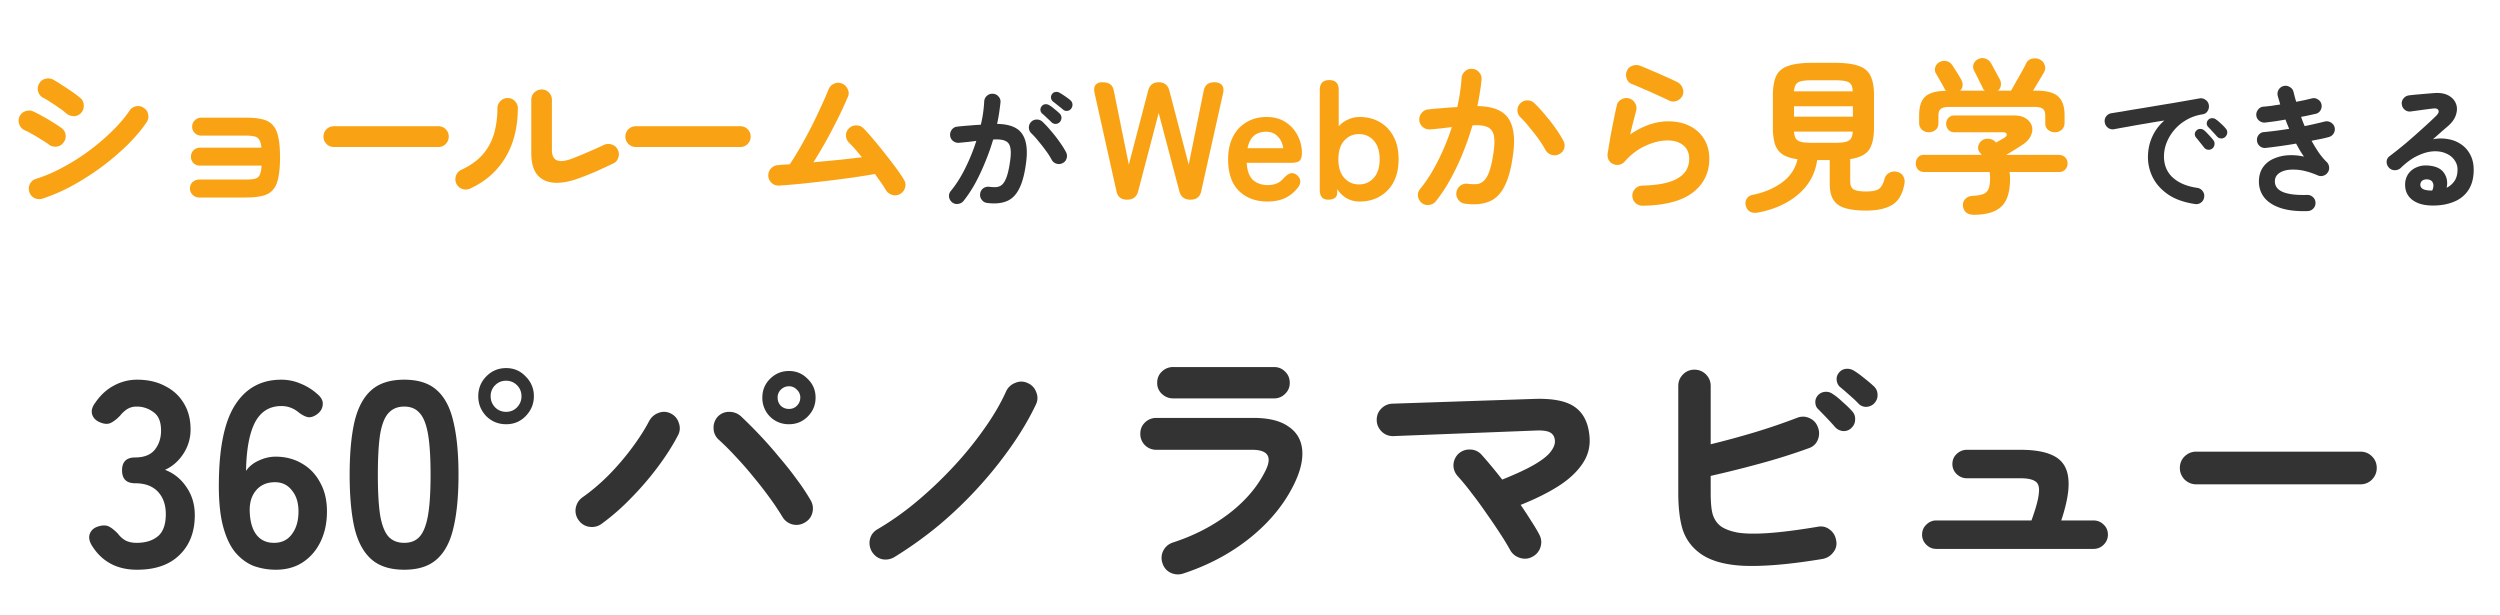 <svg width="313" height="77" fill="none" xmlns="http://www.w3.org/2000/svg"><path d="M17.161 71.33c-2.508 0-4.389-1.001-5.643-3.003-.352-.572-.44-1.078-.264-1.518.176-.44.517-.737 1.023-.891.55-.176 1.001-.176 1.353 0 .352.176.737.484 1.155.924.242.33.55.605.924.825.396.198.858.297 1.386.297 1.122 0 2.013-.275 2.673-.825.66-.55.99-1.474.99-2.772 0-1.166-.33-2.101-.99-2.805-.66-.704-1.606-1.056-2.838-1.056-1.1 0-1.65-.539-1.65-1.617 0-1.078.55-1.617 1.65-1.617 1.1 0 1.914-.319 2.442-.957.528-.66.792-1.463.792-2.409 0-1.1-.319-1.87-.957-2.31a3.427 3.427 0 00-2.112-.693c-.44 0-.836.11-1.188.33-.33.22-.616.484-.858.792-.418.44-.814.748-1.188.924-.352.176-.792.154-1.32-.066-.506-.198-.836-.517-.99-.957-.154-.462-.033-.957.363-1.485.638-.946 1.408-1.661 2.31-2.145a6.025 6.025 0 012.937-.759c1.342 0 2.508.264 3.498.792 1.012.506 1.793 1.221 2.343 2.145.572.924.858 2.013.858 3.267a5.468 5.468 0 01-.924 3.102c-.594.902-1.353 1.562-2.277 1.98 1.1.418 1.991 1.133 2.673 2.145.704 1.012 1.056 2.189 1.056 3.531 0 2.09-.638 3.751-1.914 4.983-1.254 1.232-3.025 1.848-5.313 1.848zm17.372 0a8.232 8.232 0 01-2.74-.462c-.857-.33-1.627-.891-2.31-1.683-.681-.814-1.21-1.947-1.583-3.399-.374-1.474-.54-3.366-.495-5.676.066-4.356.77-7.535 2.112-9.537 1.342-2.024 3.245-3.036 5.709-3.036.836 0 1.639.165 2.409.495.77.308 1.463.737 2.079 1.287.506.418.737.858.693 1.32-.022.462-.242.858-.66 1.188-.44.33-.847.462-1.221.396-.374-.088-.781-.308-1.221-.66a3.279 3.279 0 00-2.08-.726c-1.473 0-2.573.682-3.3 2.046-.703 1.364-1.077 3.388-1.121 6.072.374-.55.902-.979 1.584-1.287.704-.33 1.408-.495 2.112-.495 1.232 0 2.332.286 3.3.858.968.55 1.727 1.342 2.277 2.376.572 1.012.858 2.222.858 3.63s-.264 2.662-.792 3.762-1.276 1.969-2.244 2.607c-.946.616-2.068.924-3.366.924zm-.231-3.366c.968 0 1.716-.363 2.244-1.089.55-.726.825-1.672.825-2.838 0-1.1-.275-1.98-.825-2.64-.528-.682-1.232-1.023-2.112-1.023-1.012 0-1.804.341-2.376 1.023-.572.682-.836 1.573-.792 2.673.044 1.254.33 2.222.858 2.904.528.66 1.254.99 2.178.99zm16.305 3.366c-1.76 0-3.135-.44-4.125-1.32-.99-.88-1.694-2.2-2.112-3.96-.396-1.76-.594-3.96-.594-6.6 0-2.64.198-4.84.594-6.6.418-1.782 1.122-3.113 2.112-3.993.99-.88 2.365-1.32 4.125-1.32 1.76 0 3.124.44 4.092 1.32.99.88 1.683 2.211 2.079 3.993.418 1.76.627 3.96.627 6.6 0 2.64-.209 4.84-.627 6.6-.396 1.76-1.089 3.08-2.079 3.96-.968.88-2.332 1.32-4.092 1.32zm0-3.366c.814 0 1.452-.253 1.914-.759.484-.528.836-1.408 1.056-2.64.22-1.232.33-2.937.33-5.115 0-2.2-.11-3.916-.33-5.148-.22-1.232-.572-2.101-1.056-2.607-.462-.528-1.1-.792-1.914-.792-.814 0-1.463.264-1.947.792-.484.506-.836 1.375-1.056 2.607-.198 1.232-.297 2.948-.297 5.148 0 2.178.099 3.883.297 5.115.22 1.232.572 2.112 1.056 2.64.484.506 1.133.759 1.947.759zm12.77-14.85c-.99 0-1.827-.341-2.509-1.023-.66-.704-.99-1.529-.99-2.475 0-.968.33-1.793.99-2.475.682-.704 1.518-1.056 2.508-1.056.968 0 1.783.352 2.443 1.056a3.371 3.371 0 011.022 2.475c0 .946-.34 1.771-1.022 2.475-.66.682-1.475 1.023-2.443 1.023zm0-1.551c.527 0 .979-.187 1.352-.561.374-.396.561-.858.561-1.386 0-.55-.187-1.012-.56-1.386a1.883 1.883 0 00-1.387-.561c-.528 0-.979.187-1.353.561a1.883 1.883 0 00-.56 1.386c0 .528.187.99.56 1.386.374.374.837.561 1.386.561zm11.938 14.025a2.04 2.04 0 01-1.551.363 1.943 1.943 0 01-1.32-.825 1.982 1.982 0 01-.363-1.518c.11-.572.396-1.023.858-1.353 1.1-.77 2.189-1.694 3.267-2.772a32.79 32.79 0 002.937-3.432c.88-1.188 1.584-2.288 2.112-3.3.264-.506.66-.858 1.188-1.056.528-.198 1.034-.176 1.518.066a1.9 1.9 0 011.023 1.188 1.828 1.828 0 01-.1 1.551c-.637 1.232-1.462 2.53-2.474 3.894a37.41 37.41 0 01-3.366 3.927 28.123 28.123 0 01-3.73 3.267zm25.443-.165a2.017 2.017 0 01-1.551.231 2.042 2.042 0 01-1.254-.957 33.897 33.897 0 00-1.518-2.277 48.037 48.037 0 00-2.046-2.64 42.731 42.731 0 00-2.244-2.574A32.756 32.756 0 0090 55.061a1.928 1.928 0 01-.66-1.419 2.03 2.03 0 01.528-1.485 1.937 1.937 0 011.419-.594c.572 0 1.067.187 1.485.561a58.683 58.683 0 012.343 2.343c.836.88 1.65 1.804 2.442 2.772a42.147 42.147 0 012.244 2.838 26.391 26.391 0 011.683 2.541c.286.484.363 1.001.231 1.551-.132.55-.451.968-.957 1.254zm-1.98-12.309a3.297 3.297 0 01-2.376-.957 3.297 3.297 0 01-.957-2.376c0-.924.319-1.705.957-2.343.66-.66 1.452-.99 2.376-.99.924 0 1.705.33 2.343.99.66.638.99 1.419.99 2.343 0 .924-.33 1.716-.99 2.376-.638.638-1.42.957-2.343.957zm0-1.914c.396 0 .726-.132.99-.396.286-.286.429-.627.429-1.023a1.29 1.29 0 00-.43-.99 1.291 1.291 0 00-.99-.429c-.395 0-.736.143-1.022.429a1.343 1.343 0 00-.396.99c0 .396.132.737.396 1.023.286.264.627.396 1.023.396zm13.2 18.546a2.13 2.13 0 01-1.551.264c-.528-.132-.946-.44-1.254-.924a2.13 2.13 0 01-.264-1.551c.132-.55.44-.968.924-1.254a36.258 36.258 0 004.95-3.498 50.58 50.58 0 004.587-4.356 44.055 44.055 0 003.861-4.752c1.144-1.606 2.057-3.168 2.739-4.686a2.021 2.021 0 011.155-1.056 1.822 1.822 0 011.551.033 1.9 1.9 0 011.056 1.122c.22.528.209 1.045-.033 1.551-.814 1.716-1.837 3.454-3.069 5.214a50.925 50.925 0 01-4.125 5.148 50.717 50.717 0 01-4.95 4.752 48.733 48.733 0 01-5.577 3.993zm36.102 2.079a2.112 2.112 0 01-1.551-.132c-.484-.242-.814-.638-.99-1.188a2.002 2.002 0 01.099-1.551c.264-.506.66-.847 1.188-1.023 2.706-.88 5.082-2.112 7.128-3.696 2.068-1.606 3.586-3.421 4.554-5.445.77-1.65.187-2.475-1.749-2.475H144.78c-.55 0-1.023-.187-1.419-.561a1.975 1.975 0 01-.594-1.452c0-.572.198-1.045.594-1.419a1.995 1.995 0 011.419-.561h12.144c1.892 0 3.344.352 4.356 1.056 1.034.682 1.617 1.639 1.749 2.871.132 1.21-.176 2.607-.924 4.191-1.21 2.552-3.047 4.829-5.511 6.831-2.442 1.98-5.28 3.498-8.514 4.554zm-1.188-21.945c-.55 0-1.023-.187-1.419-.561a1.83 1.83 0 01-.594-1.386c0-.572.198-1.045.594-1.419a1.995 1.995 0 011.419-.561h12.606c.55 0 1.012.187 1.386.561.396.374.594.847.594 1.419a1.83 1.83 0 01-.594 1.386 1.883 1.883 0 01-1.386.561h-12.606zm44.946 19.833c-.484.264-1.001.308-1.551.132s-.957-.506-1.221-.99a31.11 31.11 0 00-1.221-2.013 77.665 77.665 0 00-1.749-2.574 48.622 48.622 0 00-1.881-2.574 28.302 28.302 0 00-1.65-2.013c-.396-.418-.594-.902-.594-1.452a2.06 2.06 0 01.627-1.419 2.03 2.03 0 011.485-.528 1.928 1.928 0 011.419.66c.374.418.781.891 1.221 1.419.44.528.891 1.089 1.353 1.683 1.76-.704 3.124-1.342 4.092-1.914.968-.572 1.628-1.1 1.98-1.584.374-.484.55-.935.528-1.353-.022-.462-.209-.803-.561-1.023-.352-.22-.979-.308-1.881-.264l-17.754.693a1.985 1.985 0 01-1.452-.528c-.418-.396-.638-.869-.66-1.419-.022-.572.154-1.056.528-1.452.396-.418.869-.638 1.419-.66l17.688-.594c2.398-.088 4.125.253 5.181 1.023 1.056.748 1.661 1.947 1.815 3.597.132 1.276-.154 2.431-.858 3.465-.682 1.034-1.694 1.98-3.036 2.838-1.32.836-2.893 1.617-4.719 2.343.484.704.924 1.375 1.32 2.013.418.638.759 1.21 1.023 1.716.264.506.308 1.034.132 1.584a2.019 2.019 0 01-1.023 1.188zm36.366.264c-4.092.682-7.414.968-9.966.858-2.53-.132-4.422-.726-5.676-1.782a5.837 5.837 0 01-1.947-2.937c-.33-1.188-.495-2.651-.495-4.389V48.329c0-.572.198-1.056.594-1.452a1.937 1.937 0 011.419-.594c.572 0 1.056.198 1.452.594.396.396.594.88.594 1.452v7.293c1.804-.44 3.663-.946 5.577-1.518a78.842 78.842 0 005.214-1.782c.55-.22 1.078-.209 1.584.033.506.22.858.605 1.056 1.155a2.08 2.08 0 01-.033 1.584c-.22.506-.594.847-1.122 1.023a76.495 76.495 0 01-6.072 1.914 141.827 141.827 0 01-6.204 1.551v2.145c0 1.298.099 2.233.297 2.805.198.55.506.99.924 1.32.506.374 1.221.649 2.145.825.946.154 2.222.176 3.828.066 1.628-.11 3.696-.374 6.204-.792.572-.11 1.078.011 1.518.363.44.33.704.781.792 1.353a1.73 1.73 0 01-.363 1.485c-.33.44-.77.715-1.32.825zm3.63-16.434c-.264.286-.605.429-1.023.429a1.523 1.523 0 01-1.023-.462 30.607 30.607 0 00-1.023-1.122 63.63 63.63 0 00-1.122-1.155c-.22-.198-.341-.473-.363-.825-.022-.352.099-.671.363-.957.242-.242.539-.374.891-.396.352-.022.671.077.957.297.352.22.759.55 1.221.99.484.418.88.803 1.188 1.155.264.286.385.627.363 1.023 0 .396-.143.737-.429 1.023zm.858-3.003c-.286-.308-.66-.66-1.122-1.056-.44-.396-.847-.748-1.221-1.056-.22-.198-.352-.473-.396-.825a1.198 1.198 0 01.297-.957c.22-.264.495-.418.825-.462.352-.044.682.022.99.198.374.22.803.528 1.287.924.506.396.935.759 1.287 1.089.286.286.429.627.429 1.023.022.374-.099.715-.363 1.023-.242.286-.572.451-.99.495a1.288 1.288 0 01-1.023-.396zm9.735 18.183c-.484 0-.902-.176-1.254-.528a1.713 1.713 0 01-.528-1.254c0-.506.176-.924.528-1.254.352-.352.77-.528 1.254-.528h11.913c.55-1.518.858-2.651.924-3.399.088-.748-.055-1.243-.429-1.485-.374-.264-.99-.396-1.848-.396h-6.732c-.484 0-.913-.176-1.287-.528a1.713 1.713 0 01-.528-1.254c0-.506.176-.924.528-1.254.374-.352.803-.528 1.287-.528h6.732c1.892 0 3.333.286 4.323.858.99.572 1.54 1.507 1.65 2.805.132 1.276-.165 3.003-.891 5.181h4.026c.506 0 .935.176 1.287.528.352.33.528.748.528 1.254 0 .484-.176.902-.528 1.254a1.751 1.751 0 01-1.287.528h-19.668zm32.538-8.085c-.55 0-1.034-.198-1.452-.594-.396-.418-.594-.902-.594-1.452 0-.572.198-1.056.594-1.452.418-.396.902-.594 1.452-.594h20.559c.572 0 1.056.198 1.452.594.396.396.594.88.594 1.452 0 .55-.198 1.034-.594 1.452-.396.396-.88.594-1.452.594h-20.559z" fill="#333"/><path d="M5.301 24.874c-.35.098-.686.07-1.008-.084a1.3 1.3 0 01-.63-.777 1.344 1.344 0 01.084-.987c.168-.322.42-.532.756-.63A18.799 18.799 0 007.8 20.989a26.905 26.905 0 006.195-4.536c.896-.868 1.638-1.736 2.226-2.604a1.24 1.24 0 01.82-.546c.35-.07.671 0 .965.21.308.196.49.469.546.819.07.35.008.672-.189.966-.643.952-1.462 1.918-2.457 2.898a32.212 32.212 0 01-3.276 2.772 33.053 33.053 0 01-3.675 2.331 22.307 22.307 0 01-3.654 1.575zm3.003-10.668a7.8 7.8 0 00-.84-.651 21.2 21.2 0 00-1.092-.735 9.479 9.479 0 00-.987-.588 1.222 1.222 0 01-.609-.777 1.219 1.219 0 01.126-.987c.182-.322.448-.525.798-.609a1.34 1.34 0 01.987.126c.308.168.68.399 1.113.693.448.28.882.567 1.302.861.42.294.75.546.987.756.266.238.4.539.4.903.013.364-.099.679-.337.945a1.201 1.201 0 01-.903.399c-.35 0-.665-.112-.945-.336zM6.078 18.07a8.353 8.353 0 00-.86-.567 17.993 17.993 0 00-1.156-.693 12.134 12.134 0 00-1.008-.525 1.21 1.21 0 01-.65-.756 1.266 1.266 0 01.062-.987c.168-.322.42-.532.756-.63.35-.112.68-.091.987.063.336.154.728.357 1.176.609.462.252.91.518 1.344.798.434.266.777.497 1.03.693a1.2 1.2 0 01.461.882c.028.35-.077.665-.315.945a1.2 1.2 0 01-.882.462c-.35.028-.665-.07-.945-.294zm18.858 6.657a1.16 1.16 0 01-.819-.336 1.09 1.09 0 01-.335-.798c0-.322.111-.588.335-.798.238-.21.511-.315.82-.315h5.796c.517 0 .916-.035 1.197-.105a.827.827 0 00.587-.483c.127-.252.203-.637.231-1.155h-7.727c-.309 0-.575-.105-.799-.315a1.127 1.127 0 01-.315-.798c0-.322.105-.588.316-.798a1.09 1.09 0 01.797-.336h7.707c-.041-.448-.133-.777-.272-.987a.839.839 0 00-.588-.42c-.267-.07-.637-.105-1.114-.105H25.19a1.13 1.13 0 01-.799-.315 1.09 1.09 0 01-.335-.798c0-.322.111-.588.335-.798a1.09 1.09 0 01.799-.336h5.564c.855 0 1.562.07 2.121.21.56.14.994.392 1.302.756.322.35.546.854.672 1.512.14.644.21 1.477.21 2.499s-.07 1.862-.21 2.52c-.126.658-.35 1.169-.672 1.533-.308.364-.742.616-1.302.756s-1.267.21-2.12.21h-5.818zM41.8 18.406c-.35 0-.658-.126-.924-.378a1.303 1.303 0 01-.378-.924c0-.364.126-.672.378-.924.266-.252.574-.378.924-.378h13.083c.363 0 .671.126.923.378.253.252.379.56.379.924 0 .35-.127.658-.379.924-.252.252-.56.378-.923.378H41.799zm30.806 3.864c-1.218.462-2.281.665-3.191.609-.91-.056-1.625-.385-2.143-.987-.504-.616-.756-1.519-.756-2.709v-6.678c0-.364.126-.672.378-.924.266-.252.575-.378.924-.378.365 0 .666.126.904.378.252.252.378.56.378.924v6.279c0 1.33.805 1.701 2.415 1.113.63-.238 1.316-.518 2.058-.84a53.428 53.428 0 002.016-.903c.322-.154.65-.175.987-.063.336.098.588.308.756.63.168.308.196.637.084.987a1.14 1.14 0 01-.63.756c-.645.308-1.338.63-2.08.966a36.4 36.4 0 01-2.1.84zm-13.754 1.344c-.322.14-.651.154-.987.042a1.286 1.286 0 01-.736-.672 1.336 1.336 0 01-.041-.987c.126-.35.35-.595.672-.735 1.134-.532 2.03-1.176 2.688-1.932a6.939 6.939 0 001.407-2.604c.28-.98.42-2.03.42-3.15 0-.364.126-.672.378-.924s.553-.378.903-.378c.364 0 .665.126.903.378.251.252.377.56.377.924-.013 2.408-.538 4.466-1.575 6.174-1.036 1.708-2.506 2.996-4.41 3.864zM79.6 18.406c-.35 0-.658-.126-.924-.378a1.303 1.303 0 01-.379-.924c0-.364.127-.672.379-.924.266-.252.573-.378.924-.378h13.083c.363 0 .671.126.923.378.253.252.379.56.379.924a1.3 1.3 0 01-.379.924c-.251.252-.56.378-.923.378H79.599zm33.053 5.901a1.21 1.21 0 01-.987.084 1.385 1.385 0 01-.777-.63 9.831 9.831 0 00-.567-.882l-.777-1.092c-.812.14-1.736.287-2.772.441-1.036.14-2.114.28-3.234.42-1.106.126-2.177.245-3.213.357a115.07 115.07 0 01-2.75.231 1.256 1.256 0 01-.945-.315 1.282 1.282 0 01-.442-.882 1.291 1.291 0 011.24-1.365c.224-.028.454-.049.692-.063l.757-.042c.42-.616.86-1.33 1.322-2.142a58.15 58.15 0 002.604-5.103c.378-.812.686-1.512.924-2.1.126-.336.35-.581.672-.735.322-.154.651-.168.987-.042.336.126.581.357.735.693.168.322.182.644.042.966a54.611 54.611 0 01-1.155 2.52 73.307 73.307 0 01-1.512 2.898 56.654 56.654 0 01-1.659 2.793l3.129-.294c1.064-.112 2.044-.224 2.94-.336a36.989 36.989 0 00-.861-1.029c-.28-.322-.539-.595-.777-.819a1.344 1.344 0 01-.357-.924c.014-.35.154-.644.42-.882s.574-.35.924-.336c.35.014.644.147.882.399.364.364.784.833 1.26 1.407.476.56.959 1.155 1.449 1.785.504.63.966 1.232 1.386 1.806.42.574.742 1.057.966 1.449.182.308.217.637.105.987s-.329.609-.651.777zm28.465.693c-.756 0-1.204-.364-1.344-1.092l-2.73-12.243c-.098-.448-.063-.784.105-1.008.182-.238.462-.357.84-.357.448 0 .784.084 1.008.252.238.168.392.455.462.861l1.869 9.198 2.415-9.24c.182-.714.623-1.071 1.323-1.071.714 0 1.162.357 1.344 1.071l2.415 9.24 1.869-9.198c.126-.742.574-1.113 1.344-1.113.434 0 .749.119.945.357.196.238.245.574.147 1.008l-2.73 12.243c-.14.728-.595 1.092-1.365 1.092-.742 0-1.204-.357-1.386-1.071l-2.583-9.786-2.562 9.786c-.182.714-.644 1.071-1.386 1.071zm17.576.231c-1.47 0-2.66-.441-3.57-1.323-.91-.896-1.365-2.219-1.365-3.969 0-1.092.203-2.03.609-2.814.406-.798.973-1.407 1.701-1.827.728-.434 1.561-.651 2.499-.651.938 0 1.736.217 2.394.651a4.358 4.358 0 011.512 1.68c.35.686.525 1.4.525 2.142 0 .518-.105.861-.315 1.029-.21.154-.518.231-.924.231h-5.67c.056 1.008.322 1.729.798 2.163.476.42 1.092.63 1.848.63.854 0 1.519-.294 1.995-.882.28-.294.539-.483.777-.567.252-.098.518-.049.798.147s.441.448.483.756c.042.308-.084.63-.378.966-.476.574-1.022.994-1.638 1.26-.616.252-1.309.378-2.079.378zm-2.499-6.678h4.473c-.112-.658-.357-1.162-.735-1.512-.364-.364-.833-.546-1.407-.546-.616 0-1.127.168-1.533.504-.392.336-.658.854-.798 1.554zm14.038 6.678c-1.19 0-2.128-.518-2.814-1.554v.42c0 .336-.112.574-.336.714-.21.126-.476.189-.798.189-.7 0-1.05-.413-1.05-1.239V11.266c0-.826.399-1.239 1.197-1.239.784 0 1.176.413 1.176 1.239v4.536a3.488 3.488 0 011.176-.84c.448-.21.931-.315 1.449-.315.938 0 1.771.21 2.499.63.742.42 1.323 1.029 1.743 1.827.42.784.63 1.729.63 2.835 0 1.106-.21 2.058-.63 2.856a4.425 4.425 0 01-1.743 1.806c-.728.42-1.561.63-2.499.63zm-.084-2.142c.742 0 1.358-.273 1.848-.819.49-.546.735-1.323.735-2.331s-.245-1.785-.735-2.331-1.106-.819-1.848-.819-1.358.273-1.848.819c-.49.546-.735 1.323-.735 2.331s.245 1.785.735 2.331 1.106.819 1.848.819zm13.281 2.415a1.185 1.185 0 01-.84-.483 1.202 1.202 0 01-.252-.924c.056-.35.217-.63.483-.84.28-.21.588-.294.924-.252.448.056.84.07 1.176.042a1.48 1.48 0 00.882-.441c.266-.252.497-.665.693-1.239.196-.574.364-1.365.504-2.373.126-.882.133-1.568.021-2.058-.112-.504-.378-.847-.798-1.029-.42-.196-1.043-.266-1.869-.21a37.252 37.252 0 01-1.197 3.444 29.398 29.398 0 01-1.554 3.276 19.392 19.392 0 01-1.827 2.772c-.21.266-.49.42-.84.462a1.164 1.164 0 01-.924-.231 1.36 1.36 0 01-.483-.84c-.042-.35.049-.658.273-.924.826-1.008 1.575-2.191 2.247-3.549a28.768 28.768 0 001.722-4.2c-.434.056-.882.112-1.344.168l-1.344.126a1.313 1.313 0 01-.924-.273 1.21 1.21 0 01-.462-.84c-.028-.35.063-.658.273-.924.224-.28.504-.434.84-.462.602-.07 1.211-.126 1.827-.168a42.045 42.045 0 011.806-.126 22.65 22.65 0 00.546-3.612 1.24 1.24 0 01.42-.861c.252-.238.553-.343.903-.315.35.014.637.154.861.42.238.252.343.553.315.903a17.682 17.682 0 01-.21 1.617 28.16 28.16 0 01-.315 1.722c1.918.028 3.213.539 3.885 1.533.672.994.868 2.499.588 4.515-.224 1.736-.588 3.08-1.092 4.032-.49.952-1.141 1.582-1.953 1.89-.798.322-1.785.406-2.961.252zm11.802-6.216c-.308.168-.63.203-.966.105a1.316 1.316 0 01-.756-.588 12.41 12.41 0 00-.903-1.428 23.55 23.55 0 00-1.134-1.449 12.26 12.26 0 00-1.092-1.218 1.215 1.215 0 01-.399-.861c-.014-.336.098-.63.336-.882.238-.252.525-.385.861-.399.35-.014.651.098.903.336.448.42.896.903 1.344 1.449.462.532.889 1.078 1.281 1.638.406.56.742 1.092 1.008 1.596.182.308.224.63.126.966a1.145 1.145 0 01-.609.735zm10.416 6.468a1.27 1.27 0 01-.903-.357 1.274 1.274 0 01-.378-.882c0-.35.119-.644.357-.882.238-.252.532-.385.882-.399 3.92-.07 5.88-1.19 5.88-3.36 0-.714-.245-1.274-.735-1.68-.49-.406-1.141-.609-1.953-.609-.896 0-1.827.224-2.793.672-.952.434-1.82 1.092-2.604 1.974a1.214 1.214 0 01-1.491.273 1.065 1.065 0 01-.525-.525 1.355 1.355 0 01-.105-.777c.098-.588.203-1.225.315-1.911.126-.686.259-1.379.399-2.079.14-.714.28-1.372.42-1.974.07-.35.252-.609.546-.777.308-.182.63-.231.966-.147.336.084.595.28.777.588.182.294.231.609.147.945-.098.392-.217.847-.357 1.365a290.7 290.7 0 00-.399 1.617c1.61-1.092 3.199-1.638 4.767-1.638 1.036 0 1.939.196 2.709.588.77.392 1.365.938 1.785 1.638.434.7.651 1.519.651 2.457 0 1.75-.686 3.157-2.058 4.221-1.372 1.064-3.472 1.617-6.3 1.659zm3.36-13.146a34.17 34.17 0 00-1.533-.714 36.938 36.938 0 00-1.701-.756 30.68 30.68 0 00-1.491-.63 1.075 1.075 0 01-.63-.693 1.28 1.28 0 01.042-.966c.154-.322.392-.532.714-.63.322-.112.644-.105.966.021.462.182.959.392 1.491.63.546.224 1.092.462 1.638.714.546.238 1.043.469 1.491.693.308.154.525.392.651.714.14.308.147.623.021.945-.14.308-.371.532-.693.672-.322.14-.644.14-.966 0zm11.193 13.986c-.406.084-.749.063-1.029-.063-.28-.126-.476-.371-.588-.735-.098-.336-.063-.637.105-.903.168-.28.427-.448.777-.504 1.428-.294 2.646-.812 3.654-1.554 1.022-.756 1.666-1.722 1.932-2.898-.784-.112-1.4-.308-1.848-.588-.448-.294-.77-.714-.966-1.26-.182-.56-.273-1.267-.273-2.121v-4.011c0-1.05.14-1.869.42-2.457.294-.602.805-1.022 1.533-1.26.728-.252 1.736-.378 3.024-.378h2.709c1.302 0 2.31.126 3.024.378.728.238 1.232.658 1.512 1.26.294.588.441 1.407.441 2.457v4.011c0 1.246-.21 2.177-.63 2.793-.42.602-1.204.987-2.352 1.155v2.793c0 .476.133.805.399.987.266.182.812.273 1.638.273.728 0 1.246-.105 1.554-.315.308-.224.546-.651.714-1.281a1.14 1.14 0 01.588-.735c.308-.182.658-.217 1.05-.105.336.098.574.287.714.567.154.266.196.581.126.945-.238 1.274-.749 2.142-1.533 2.604-.77.476-1.855.714-3.255.714-1.092 0-1.974-.105-2.646-.315-.658-.196-1.141-.539-1.449-1.029-.308-.476-.462-1.141-.462-1.995v-2.982h-1.575c-.238 1.694-1.008 3.108-2.31 4.242s-2.968 1.904-4.998 2.31zm4.41-11.991h7.371v-1.302h-7.371v1.302zm2.331 3.276h2.709c.602 0 1.064-.035 1.386-.105.336-.084.567-.224.693-.42.14-.21.217-.504.231-.882h-7.35c.028.378.105.672.231.882.14.196.371.336.693.42.336.07.805.105 1.407.105zm-2.331-6.447h7.35c-.014-.392-.091-.686-.231-.882-.126-.196-.357-.329-.693-.399-.322-.07-.784-.105-1.386-.105h-2.709c-.588 0-1.05.035-1.386.105-.322.07-.553.203-.693.399-.14.196-.224.49-.252.882zm22.512 15.456c-.434 0-.763-.105-.987-.315-.224-.21-.35-.49-.378-.84-.014-.35.098-.637.336-.861.238-.224.553-.343.945-.357.546-.028.973-.105 1.281-.231.308-.126.525-.343.651-.651.126-.322.189-.777.189-1.365 0-.266-.021-.511-.063-.735h-8.169c-.336 0-.602-.105-.798-.315a1.116 1.116 0 01-.273-.756c0-.294.091-.546.273-.756a.877.877 0 01.693-.315h7.308l-.126-.126a3.32 3.32 0 00-.105-.147.93.93 0 01-.231-.777c.056-.294.196-.532.42-.714.238-.196.518-.28.84-.252.322.014.581.105.777.273l.105.105a.688.688 0 01.105.084l.588-.336.441-.252c.238-.154.336-.308.294-.462-.042-.154-.203-.231-.483-.231h-6.069a.988.988 0 01-.756-.315 1.088 1.088 0 01-.273-.735c0-.28.091-.525.273-.735a.988.988 0 01.756-.315h7.497c.616 0 1.106.126 1.47.378.378.252.623.567.735.945.112.378.07.777-.126 1.197-.182.42-.525.798-1.029 1.134-.364.238-.714.462-1.05.672-.336.21-.679.413-1.029.609h6.552c.378 0 .665.105.861.315.196.21.294.462.294.756s-.098.546-.294.756c-.182.21-.441.315-.777.315h-6.195c.042.294.063.574.063.84 0 1.652-.364 2.814-1.092 3.486-.714.686-1.862 1.029-3.444 1.029zm-5.649-10.332c-.322 0-.602-.105-.84-.315a1.13 1.13 0 01-.357-.861v-.966c0-1.078.252-1.848.756-2.31.504-.476 1.372-.721 2.604-.735a1.37 1.37 0 00-.126-.147l-.084-.168a5.977 5.977 0 00-.294-.546c-.14-.252-.28-.497-.42-.735a13.71 13.71 0 00-.315-.546.946.946 0 01-.105-.798c.084-.294.259-.511.525-.651.28-.154.574-.196.882-.126.308.07.553.245.735.525.154.224.35.525.588.903s.42.693.546.945c.126.224.175.455.147.693a.915.915 0 01-.315.63h3.087l-.168-.168a1.16 1.16 0 01-.105-.231 9.24 9.24 0 00-.315-.609c-.14-.294-.28-.581-.42-.861a6.985 6.985 0 00-.315-.609 1.05 1.05 0 01-.084-.819 1.1 1.1 0 01.546-.63c.28-.154.574-.189.882-.105.308.084.553.266.735.546.098.154.217.371.357.651.154.266.301.539.441.819.154.266.273.483.357.651.112.238.147.483.105.735a.89.89 0 01-.378.63h1.659c.168-.294.371-.658.609-1.092.252-.434.497-.861.735-1.281.238-.434.413-.77.525-1.008.168-.35.427-.56.777-.63.35-.07.665-.035.945.105.294.14.497.364.609.672.126.308.098.623-.084.945-.154.28-.364.637-.63 1.071-.252.42-.497.826-.735 1.218h.378c1.302 0 2.219.238 2.751.714.546.476.819 1.26.819 2.352v.966c0 .35-.119.637-.357.861-.238.21-.518.315-.84.315a1.31 1.31 0 01-.861-.294c-.238-.196-.357-.476-.357-.84v-.966c0-.392-.098-.665-.294-.819-.196-.168-.553-.252-1.071-.252h-10.647c-.518 0-.875.084-1.071.252-.196.154-.294.427-.294.819v.966c0 .364-.119.644-.357.84a1.31 1.31 0 01-.861.294z" fill="#F9A314"/><path d="M123.58 25.408a.947.947 0 01-.663-.391.973.973 0 01-.204-.748.982.982 0 01.374-.68c.227-.17.482-.238.765-.204.352.045.663.057.935.034a1.21 1.21 0 00.731-.357c.204-.204.386-.538.544-1.003.159-.465.295-1.105.408-1.921.102-.714.108-1.27.017-1.666-.079-.408-.289-.686-.629-.833-.34-.159-.844-.215-1.513-.17-.272.93-.6 1.859-.986 2.788-.374.93-.787 1.813-1.241 2.652a15.646 15.646 0 01-1.479 2.244 1.03 1.03 0 01-.68.374.943.943 0 01-.748-.187 1.106 1.106 0 01-.391-.68.942.942 0 01.221-.748c.669-.816 1.275-1.774 1.819-2.873a24.532 24.532 0 001.377-3.4c-.351.045-.714.09-1.088.136l-1.071.102a1.033 1.033 0 01-.748-.221.982.982 0 01-.374-.68 1.035 1.035 0 01.221-.748.905.905 0 01.68-.374c.488-.057.981-.102 1.479-.136.499-.045.986-.08 1.462-.102.125-.51.221-1.009.289-1.496.068-.499.114-.975.136-1.428.023-.283.136-.516.34-.697a.965.965 0 01.748-.255.92.92 0 01.697.34.912.912 0 01.255.731c-.045.42-.102.856-.17 1.309a22.8 22.8 0 01-.255 1.394c1.542.023 2.584.436 3.128 1.241.556.805.72 2.023.493 3.655-.181 1.405-.476 2.493-.884 3.264-.396.77-.923 1.28-1.581 1.53-.657.26-1.462.329-2.414.204zm9.486-4.998a.993.993 0 01-.782.085.986.986 0 01-.612-.493 8.93 8.93 0 00-.731-1.139c-.294-.408-.6-.799-.918-1.173a9.846 9.846 0 00-.884-.986.987.987 0 01-.323-.697.971.971 0 01.272-.731.925.925 0 01.697-.306.967.967 0 01.731.272c.363.34.726.731 1.088 1.173a16 16 0 011.037 1.326c.329.453.601.884.816 1.292a.99.99 0 01.085.782.92.92 0 01-.476.595zm-1.428-5.117a14.556 14.556 0 00-.561-.527 8.54 8.54 0 00-.612-.561.662.662 0 01-.204-.425.68.68 0 01.17-.493.621.621 0 01.442-.238.819.819 0 01.493.119c.193.113.414.278.663.493.261.204.476.391.646.561a.717.717 0 01.221.527.79.79 0 01-.204.527.74.74 0 01-.527.238.72.72 0 01-.527-.221zm1.428-1.598a15.29 15.29 0 00-.612-.493 29.041 29.041 0 00-.646-.51.735.735 0 01-.221-.425.652.652 0 01.136-.493.571.571 0 01.408-.255.726.726 0 01.51.085c.193.102.425.25.697.442.272.181.499.351.68.51a.696.696 0 01.255.51.778.778 0 01-.17.544.657.657 0 01-.493.272.662.662 0 01-.544-.187zm141.756 11.849c-1.338-.193-2.443-.578-3.315-1.156-.873-.59-1.525-1.298-1.955-2.125a5.637 5.637 0 01-.629-2.584c0-.907.175-1.751.527-2.533a5.782 5.782 0 011.53-2.057c-.68.102-1.406.221-2.176.357-.771.125-1.519.255-2.244.391-.714.125-1.343.238-1.887.34a.97.97 0 01-.765-.187 1.03 1.03 0 01-.391-.663.952.952 0 01.17-.748c.17-.227.396-.363.68-.408.362-.057.827-.13 1.394-.221a105.3 105.3 0 011.904-.323c.702-.113 1.422-.232 2.159-.357a247.23 247.23 0 012.159-.357l1.955-.34c.589-.102 1.071-.187 1.445-.255a.95.95 0 01.731.17.929.929 0 01.425.629c.056.272.011.527-.136.765a.829.829 0 01-.612.425c-.794.125-1.491.368-2.091.731a5.644 5.644 0 00-1.53 1.292 5.723 5.723 0 00-.935 1.598 4.758 4.758 0 00-.306 1.649c0 1.1.374 1.989 1.122 2.669.748.669 1.768 1.094 3.06 1.275.272.045.493.181.663.408.17.227.232.476.187.748a.962.962 0 01-.391.68.943.943 0 01-.748.187zm2.159-6.953a.695.695 0 01-.544.153.681.681 0 01-.493-.289 68.893 68.893 0 00-.476-.595 14.54 14.54 0 00-.527-.646.676.676 0 01-.153-.442.63.63 0 01.238-.459.599.599 0 01.459-.17c.181 0 .345.062.493.187.17.147.362.34.578.578.226.238.413.453.561.646a.67.67 0 01.136.544.705.705 0 01-.272.493zm1.632-1.462a.686.686 0 01-.544.204.698.698 0 01-.51-.255 16.077 16.077 0 00-.527-.578 15.691 15.691 0 00-.561-.595.655.655 0 01-.187-.442c0-.181.068-.34.204-.476a.622.622 0 01.459-.187.714.714 0 01.493.153c.181.125.391.3.629.527.238.215.436.42.595.612a.691.691 0 01.187.527.772.772 0 01-.238.51zm10.302 9.299c-1.406.045-2.573-.096-3.502-.425-.93-.329-1.61-.805-2.04-1.428-.431-.623-.612-1.354-.544-2.193.056-.6.243-1.11.561-1.53.328-.43.753-.76 1.275-.986a5.186 5.186 0 011.768-.425 6.892 6.892 0 012.023.17c-.17-.25-.34-.51-.51-.782l-.476-.85c-.646.113-1.298.215-1.955.306-.646.09-1.27.17-1.87.238a.97.97 0 01-.731-.238.986.986 0 01-.34-.68.975.975 0 01.221-.731.92.92 0 01.697-.34 51.12 51.12 0 001.496-.17 42.898 42.898 0 001.615-.238l-.238-.578a11.39 11.39 0 01-.221-.578c-.454.08-.901.153-1.343.221-.431.057-.833.108-1.207.153a1.005 1.005 0 01-.731-.221.965.965 0 01-.374-.663 1.004 1.004 0 01.221-.731.89.89 0 01.663-.374c.294-.023.623-.057.986-.102.362-.057.736-.113 1.122-.17a6.748 6.748 0 00-.153-.544 11.985 11.985 0 01-.153-.527 1 1 0 01.102-.765.984.984 0 01.629-.476.957.957 0 01.765.119c.249.136.408.34.476.612.056.204.107.408.153.612.056.204.119.414.187.629.362-.068.708-.136 1.037-.204l.935-.221a.891.891 0 01.748.136.931.931 0 01.442.612c.056.272.011.527-.136.765a.893.893 0 01-.612.425l-.85.187c-.306.068-.624.13-.952.187l.204.578.238.578c.464-.09.912-.187 1.343-.289a69.17 69.17 0 001.207-.289.98.98 0 01.748.136.994.994 0 01.459.612 1.016 1.016 0 01-.748 1.207c-.295.08-.629.159-1.003.238-.363.068-.743.142-1.139.221.283.521.583 1.014.901 1.479.317.453.651.85 1.003 1.19.17.17.266.374.289.612a.923.923 0 01-.153.663.978.978 0 01-.544.425.94.94 0 01-.68-.017c-1.054-.453-1.984-.697-2.788-.731-.805-.045-1.44.062-1.904.323-.454.25-.692.6-.714 1.054-.068 1.27 1.275 1.864 4.029 1.785a.968.968 0 01.731.272.947.947 0 01.323.697.971.971 0 01-.272.731 1.002 1.002 0 01-.714.323zm15.504-.697c-1.032-.023-1.848-.272-2.448-.748-.59-.476-.873-1.128-.85-1.955a2.39 2.39 0 01.408-1.275 2.37 2.37 0 011.054-.816c.442-.193.946-.26 1.513-.204.906.08 1.541.391 1.904.935.362.533.47 1.145.323 1.836a2.47 2.47 0 00.969-.833c.26-.374.391-.856.391-1.445a1.95 1.95 0 00-.391-1.19c-.25-.363-.607-.64-1.071-.833-.454-.204-.981-.289-1.581-.255-.601.034-1.247.215-1.938.544-.692.317-1.4.827-2.125 1.53a1.07 1.07 0 01-.765.289.986.986 0 01-.748-.357 1.028 1.028 0 01-.255-.731.865.865 0 01.357-.663 55.62 55.62 0 002.108-1.683 87.37 87.37 0 002.006-1.768 54.403 54.403 0 001.7-1.581c.306-.295.408-.538.306-.731-.091-.193-.335-.26-.731-.204-.386.045-.828.102-1.326.17-.488.068-.947.13-1.377.187a.942.942 0 01-.748-.187.958.958 0 01-.391-.68.892.892 0 01.187-.731c.17-.227.396-.363.68-.408.249-.034.561-.068.935-.102l1.173-.102 1.037-.085c.736-.057 1.337.04 1.802.289.464.25.782.59.952 1.02.17.42.175.878.017 1.377-.148.499-.471.969-.969 1.411-.227.193-.516.442-.867.748-.34.306-.692.618-1.054.935a5.038 5.038 0 011.887-.017 3.985 3.985 0 011.632.646c.487.329.872.765 1.156 1.309.283.533.425 1.162.425 1.887 0 1.031-.227 1.887-.68 2.567-.454.669-1.077 1.156-1.87 1.462-.794.317-1.706.465-2.737.442zm-.306-1.887h.102c.034 0 .073.006.119.017.056 0 .119-.006.187-.017.158-.374.187-.686.085-.935-.102-.25-.306-.397-.612-.442-.272-.034-.499.006-.68.119-.17.102-.267.272-.289.51-.012.453.351.703 1.088.748z" fill="#333"/></svg>